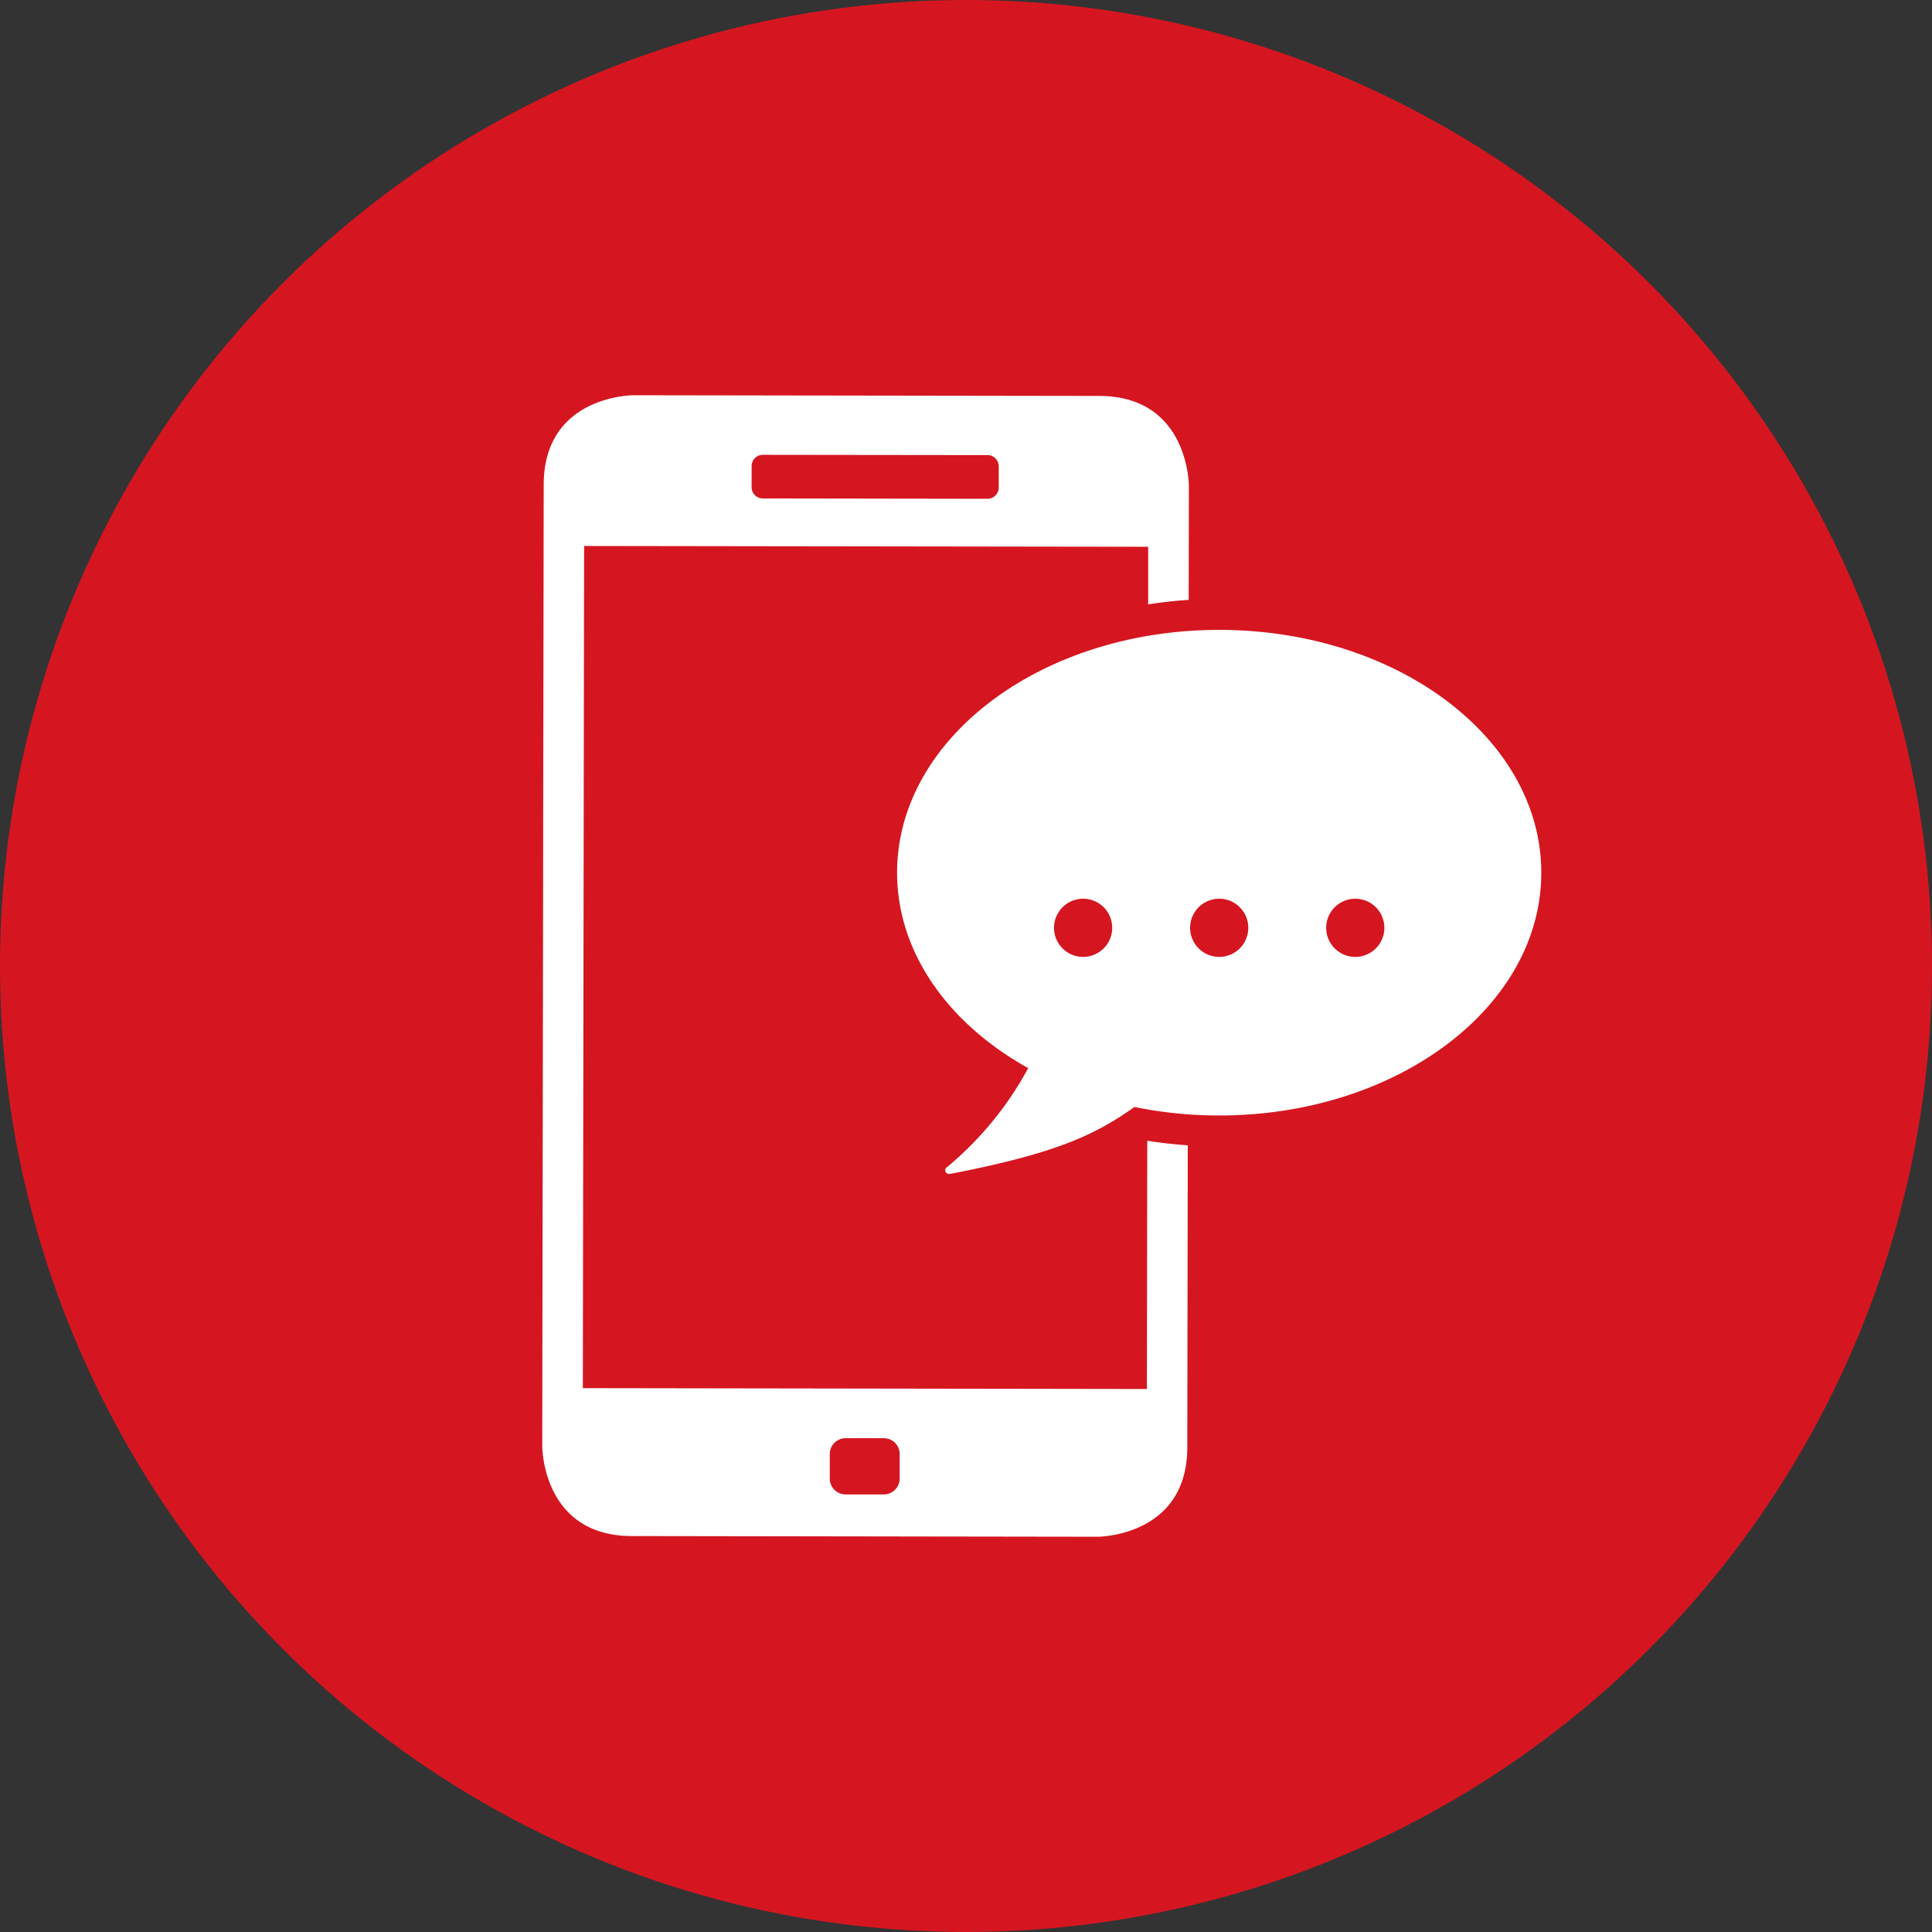 <?xml version="1.0" encoding="utf-8"?>
<svg xmlns="http://www.w3.org/2000/svg" xmlns:xlink="http://www.w3.org/1999/xlink" width="102" height="102" viewBox="0 0 102 102">
  <rect x="0" y="0" width="102" height="102" fill="#333333" stroke="none"/>
  <defs>
    <clipPath id="clip-path">
      <rect id="Rectangle_2" data-name="Rectangle 2" width="52.745" height="60.266" fill="none"/>
    </clipPath>
  </defs>
  <g id=":_ic-call-us" data-name=": ic-call-us" transform="translate(-461 -1611)">
    <circle id="Ellipse_1" data-name="Ellipse 1" cx="51" cy="51" r="51" transform="translate(461 1611)" fill="#d51620"/>
    <g id="Group_8" data-name="Group 8" transform="translate(489.628 1631.867)">
      <g id="Group_7" data-name="Group 7" transform="translate(0 0)" clip-path="url(#clip-path)">
        <path id="Path_1" data-name="Path 1" d="M44.355,18.085c-9.392,0-17.006,5.738-17.006,12.816,0,4.233,2.724,7.986,6.921,10.32a17.706,17.706,0,0,1-4.316,5.253.192.192,0,0,0,.15.332.25.25,0,0,0,.049,0c5.391-1.045,7.551-1.98,9.727-3.533a22.272,22.272,0,0,0,4.474.449c9.392,0,17.005-5.738,17.005-12.816S53.747,18.085,44.355,18.085M37.17,35.35a1.536,1.536,0,1,1,1.536-1.536A1.536,1.536,0,0,1,37.17,35.35m7.185,0a1.536,1.536,0,1,1,1.536-1.536,1.536,1.536,0,0,1-1.536,1.536m7.184,0a1.536,1.536,0,1,1,1.536-1.536,1.536,1.536,0,0,1-1.536,1.536" transform="translate(-8.615 -5.697)" fill="#fff"/>
        <path id="Path_2" data-name="Path 2" d="M31.923,52.465,2.143,52.42,2.21,7.958,31.99,8l0,3.041q1.056-.166,2.139-.238l.009-6.031S34.14.045,29.41.037L4.815,0S.084-.008.077,4.722L0,55.492s-.007,4.729,4.724,4.737l24.595.037s4.731.008,4.737-4.722L34.08,39.6c-.719-.049-1.433-.13-2.137-.243ZM11.055,3.746a.592.592,0,0,1,.606-.6L23.5,3.16a.593.593,0,0,1,.6.606v1.1a.593.593,0,0,1-.607.6l-11.84-.018a.592.592,0,0,1-.6-.606ZM18.87,57.193a.838.838,0,0,1-.838.838H16.017a.837.837,0,0,1-.837-.838V55.9a.837.837,0,0,1,.837-.837h2.015a.838.838,0,0,1,.838.837Z" transform="translate(0 0)" fill="#fff"/>
      </g>
    </g>
  </g>
</svg>
